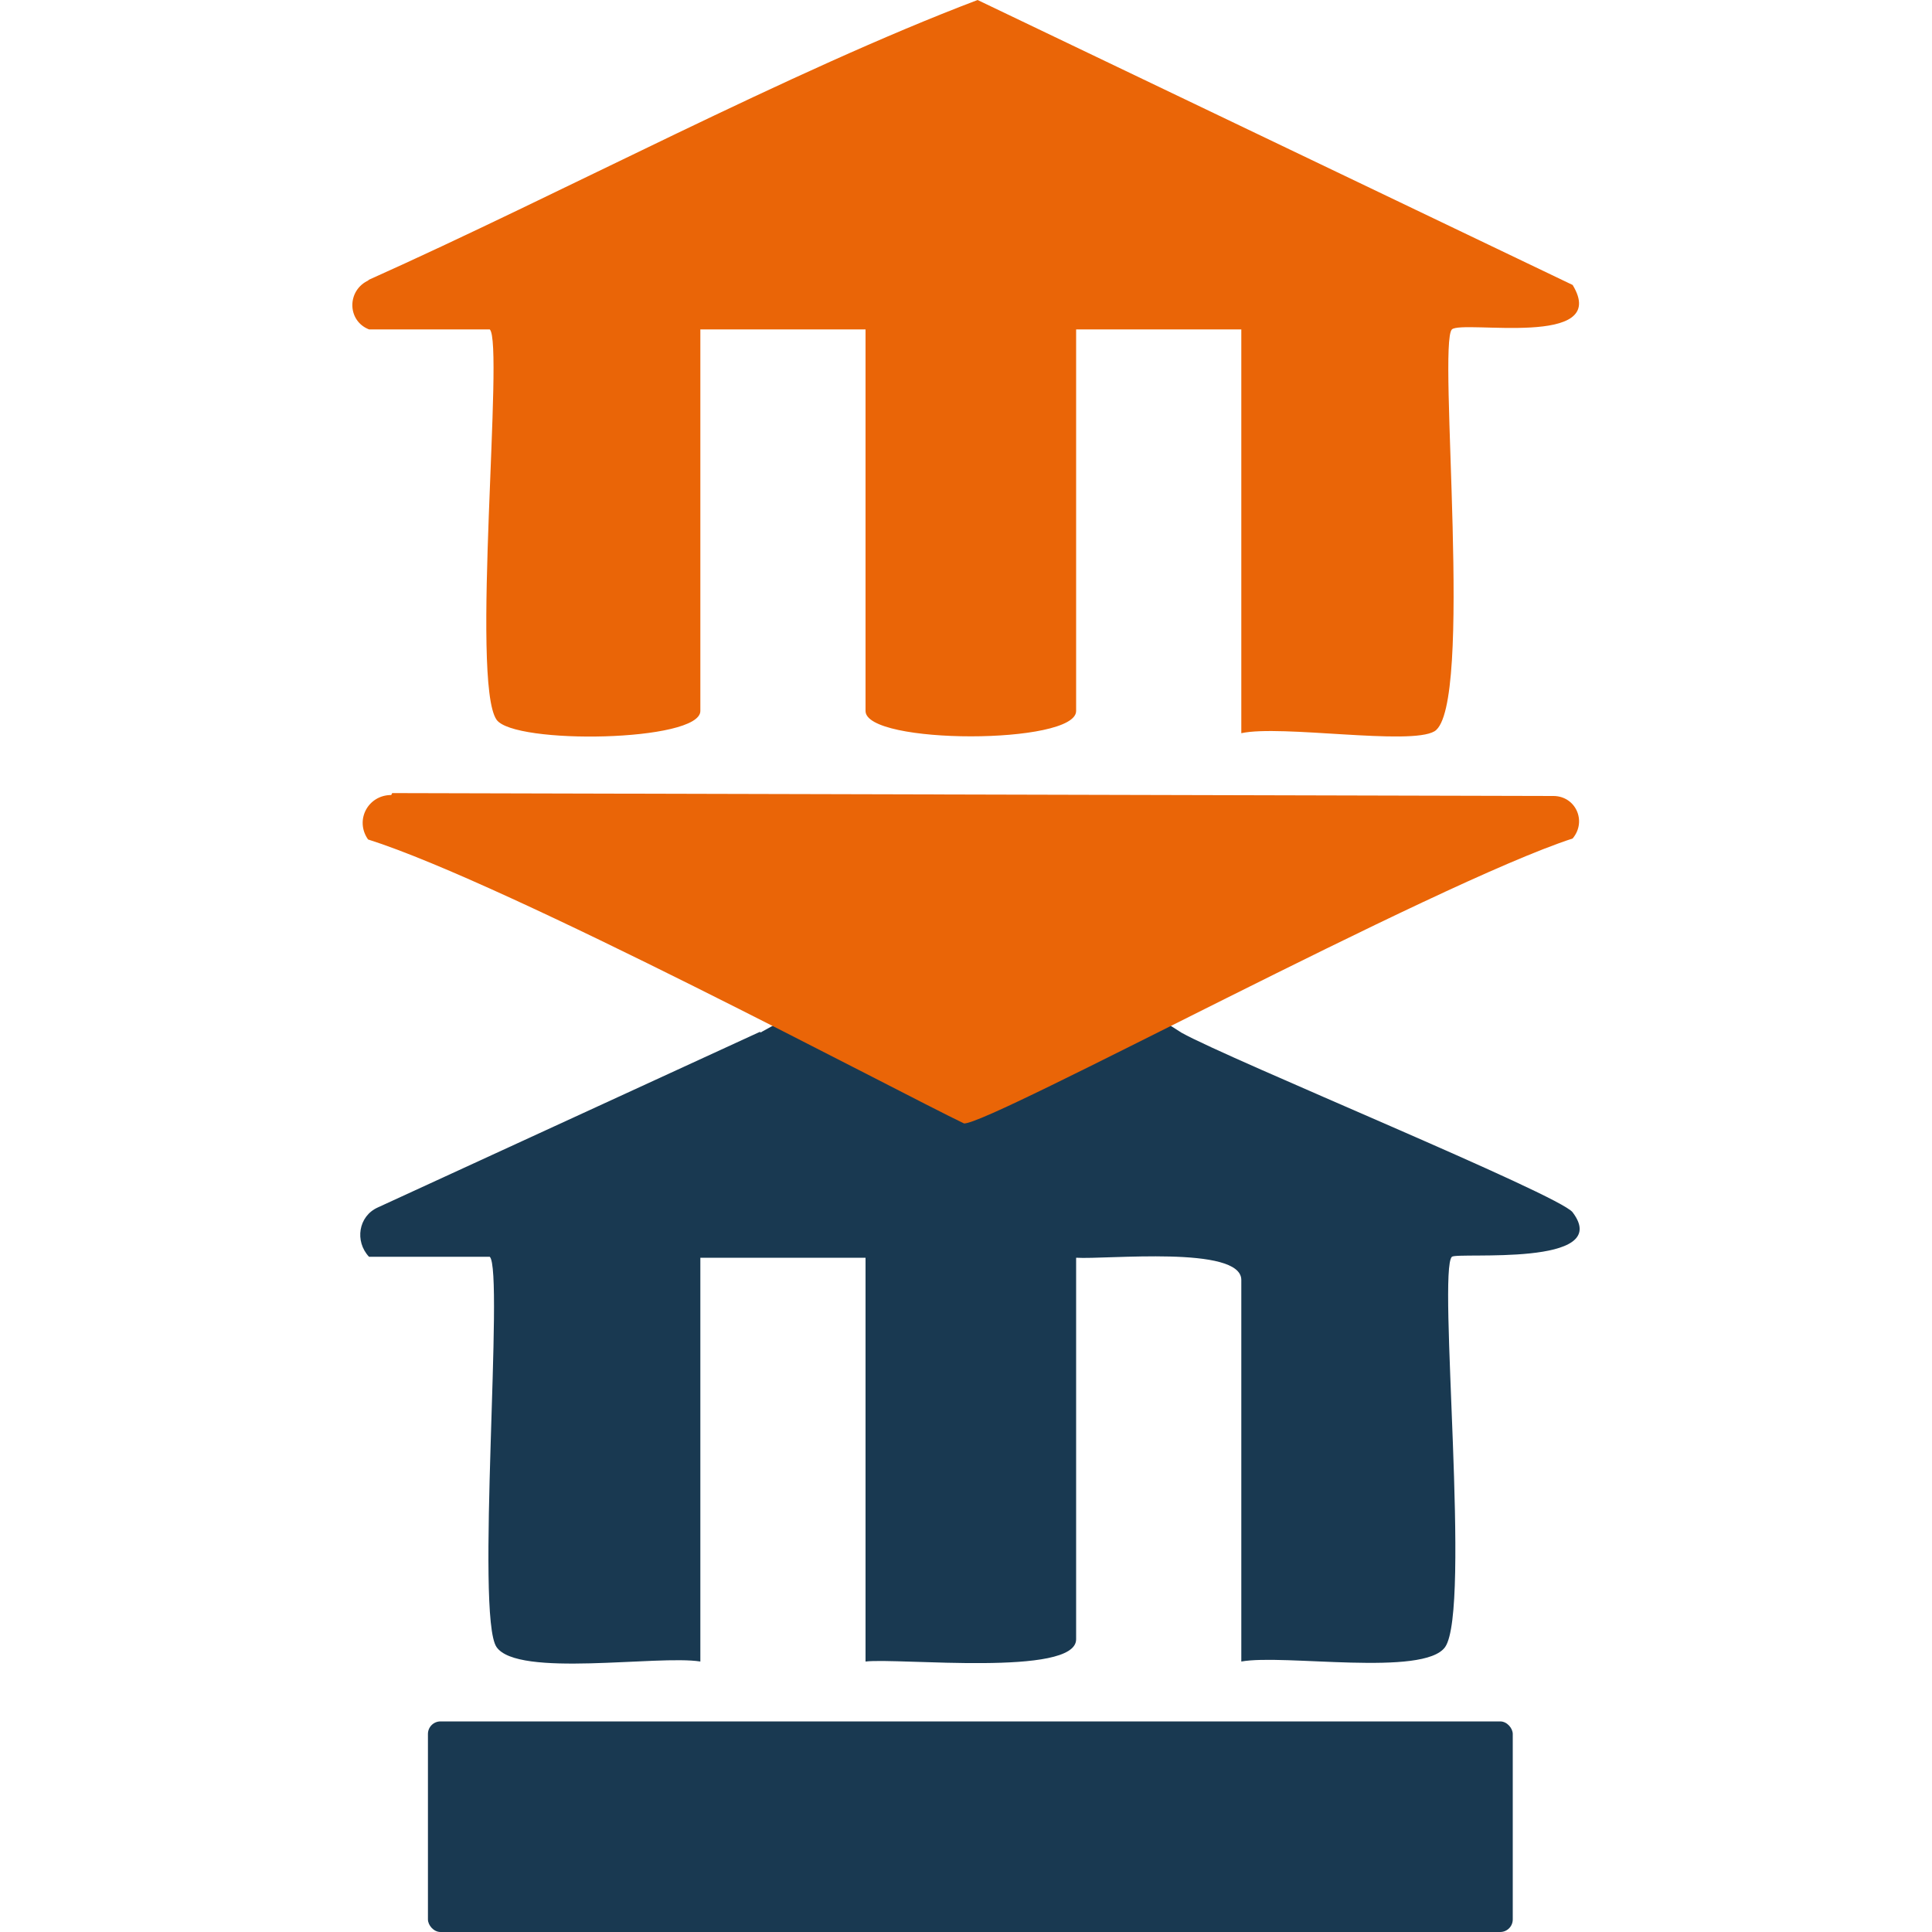 <?xml version="1.0" encoding="UTF-8"?>
<svg id="Calque_1" xmlns="http://www.w3.org/2000/svg" width="200" height="200" version="1.1" viewBox="0 0 200 200">
  <!-- Generator: Adobe Illustrator 29.3.1, SVG Export Plug-In . SVG Version: 2.1.0 Build 151)  -->
  <defs>
    <style>
      .st0 {
        fill: #193951;
      }

      .st1 {
        fill: #ea6507;
      }
    </style>
  </defs>
  <g id="FFraev.tif">
    <g>
      <g>
        <path class="st0" d="M78.7,106.9l23.4-12.9,20.2,12.9c5,2.8,39.2,16.8,40.5,18.6,4.3,5.7-11.9,4.1-12.5,4.6-1.5,1.4,2,36.5-.7,40.4-2.2,3.1-16.7.7-21.1,1.5v-39.5c0-3.6-14-2.1-17.1-2.3v39.5c0,3.9-18.4,1.9-21.8,2.3v-41.8h-17.1v41.8c-4.4-.7-18.9,1.7-21.1-1.5s.8-39-.7-40.4h-12.5s0,0,0,0c-1.5-1.6-1.1-4.2.9-5.1l39.6-18.2Z"/>
        <rect class="st0" x="44.3" y="178.2" width="112.3" height="21.8" rx="1.3" ry="1.3"/>
      </g>
      <g>
        <path class="st1" d="M38.1,29C58.2,20,81.7,7.4,101.2,0l61.6,29.5c4,6.6-11.4,3.6-12.5,4.6-1.5,1.5,2.3,39.1-1.8,41.6-2.5,1.5-15.9-.7-20,.2v-41.8h-17.1v39.5c0,3.5-21.8,3.5-21.8,0v-39.5h-17.1v39.5c0,3.2-19.3,3.5-21.1.9-2.7-3.9.8-39-.7-40.4h-12.5s0,0,0,0c-2.3-.9-2.3-4.1,0-5.1Z"/>
        <path class="st1" d="M40.6,82.1l120.2.3c2.3,0,3.5,2.6,2,4.4h0c-14.4,4.7-60.3,29.6-63,29.5-6.9-3.3-47.2-24.8-61.7-29.4h0c-1.4-2,0-4.6,2.4-4.6Z"/>
      </g>
    </g>
  </g>
</svg>